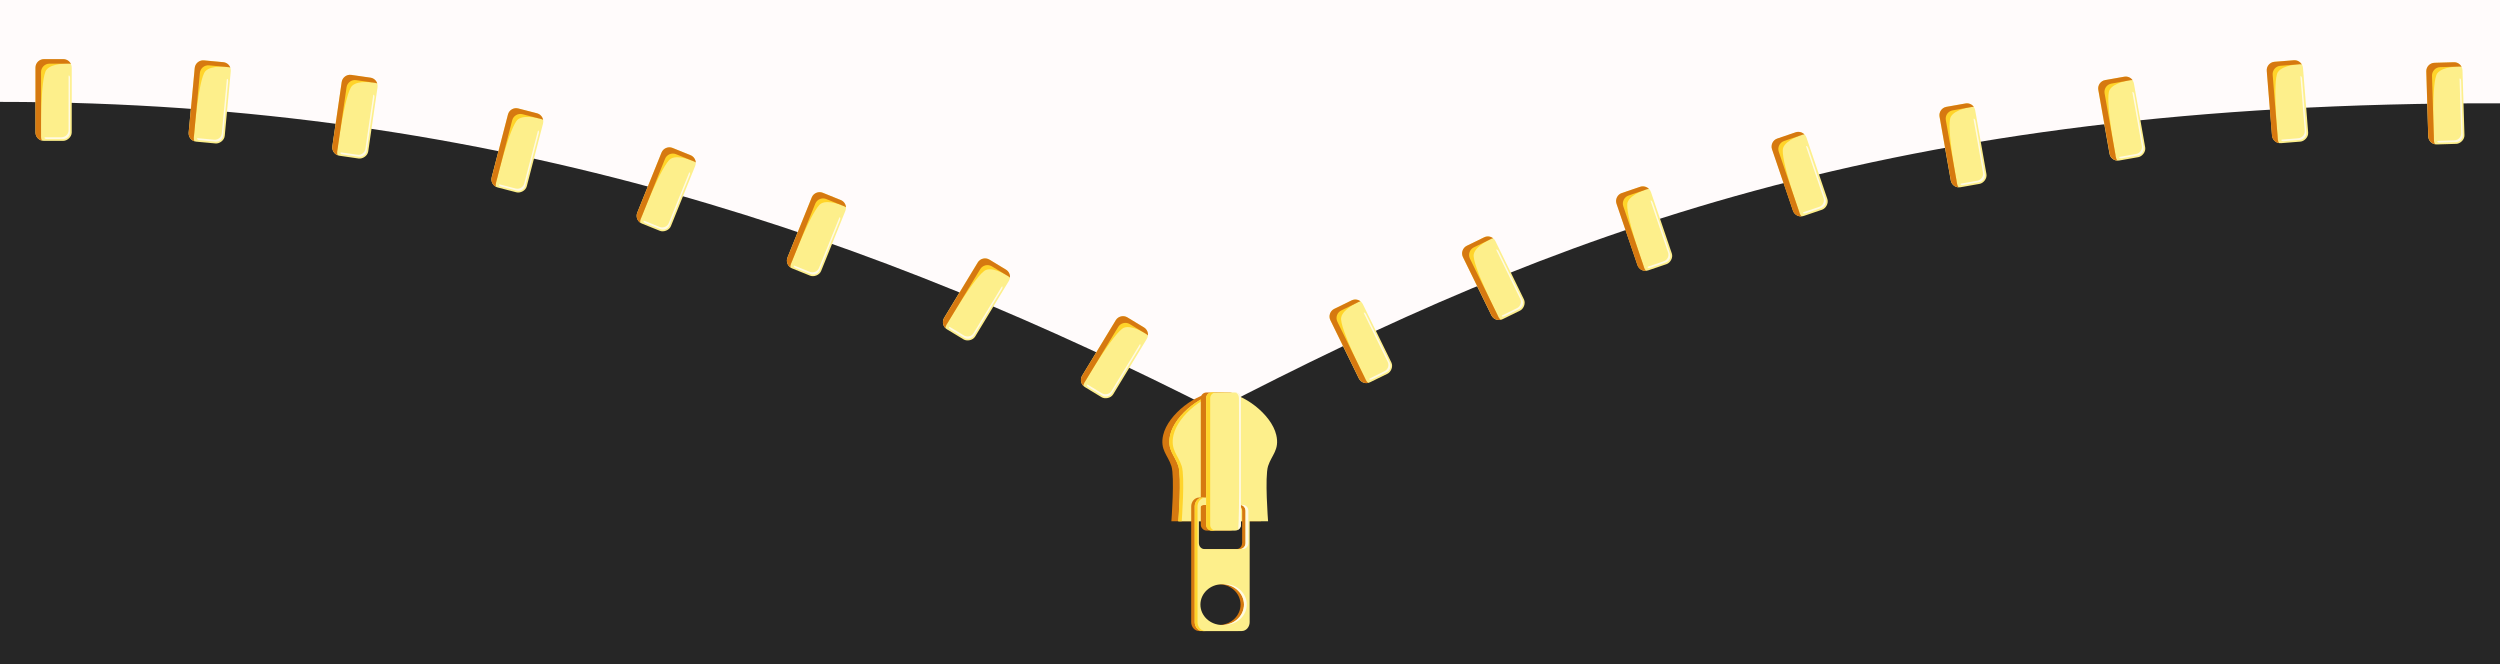 <?xml version="1.0" encoding="UTF-8"?>
<svg id="Camada_2" xmlns="http://www.w3.org/2000/svg" viewBox="0 0 442.64 117.62">
  <defs>
    <style>
      .cls-1 {
        fill: #fffae2;
      }

      .cls-2 {
        fill: #fffbfb;
      }

      .cls-3 {
        fill: #ffd42a;
      }

      .cls-4 {
        fill: #262626;
      }

      .cls-5 {
        fill: #fdef8b;
      }

      .cls-6 {
        fill: #d67910;
      }
    </style>
  </defs>
  <g id="Camada_10">
    <rect class="cls-2" width="442.64" height="117.62"/>
    <path class="cls-4" d="M215.11,72.6C156.51,42.85,88.7,18.04,0,18.04v99.58h442.64V18.29c-108.37-.25-167.94,23.49-227.52,54.31Z"/>
    <g>
      <rect class="cls-5" x="233.73" y="57.22" width="14.46" height="6.42" rx="1.49" ry="1.49" transform="translate(189.29 -182.56) rotate(63.92)"/>
      <path class="cls-1" d="M246.08,64.24l-4.22-8.61c-.17-.34-.48-.37-.38-.17l4.22,8.61c.3.61.04,1.36-.57,1.66l-2.58,1.26c-.27.13-.03.37.38.17l2.58-1.26c.61-.3.87-1.05.57-1.66Z"/>
      <path class="cls-3" d="M240.51,53.49s-2.7,1.16-3.04,2.69c-.4,1.78,4.37,11.11,4.37,11.11l-2.79-3.99-3.43-7.24,1.06-1.19,3.83-1.38Z"/>
      <path class="cls-6" d="M241.84,67.28l-5.05-10.32c-.36-.73-.05-1.63.68-1.99l3.09-1.51c.11-.05.22-.09.33-.11-.44-.34-1.04-.42-1.57-.17l-3.09,1.51c-.73.36-1.04,1.26-.68,1.99l5.05,10.32c.31.63,1,.94,1.66.8-.17-.13-.32-.31-.42-.51Z"/>
    </g>
    <g>
      <rect class="cls-5" x="190.09" y="60.05" width="14.46" height="6.42" rx="1.49" ry="1.49" transform="translate(353.72 -72.67) rotate(121.23)"/>
      <path class="cls-1" d="M196.87,69.62l4.97-8.2c.2-.32.06-.6-.06-.41l-4.97,8.2c-.35.58-1.12.77-1.71.42l-2.45-1.49c-.26-.16-.32.17.06.41l2.45,1.49c.58.35,1.35.17,1.71-.42Z"/>
      <path class="cls-3" d="M202.92,59.13s-2.43-1.65-3.9-1.11c-1.71.63-6.99,9.68-6.99,9.68l1.85-4.5,4.24-6.79,1.57.25,3.23,2.48Z"/>
      <path class="cls-6" d="M192.03,67.7l5.96-9.82c.42-.7,1.34-.92,2.04-.5l2.94,1.78c.1.06.19.14.28.22.05-.55-.21-1.11-.71-1.41l-2.94-1.78c-.7-.42-1.62-.2-2.04.5l-5.96,9.82c-.36.6-.25,1.35.22,1.82.02-.22.09-.43.21-.63Z"/>
    </g>
    <g>
      <rect class="cls-5" x="165.66" y="49.82" width="14.46" height="6.42" rx="1.49" ry="1.49" transform="translate(307.87 -67.32) rotate(121.23)"/>
      <path class="cls-1" d="M172.44,59.39l4.97-8.2c.2-.32.06-.6-.06-.41l-4.97,8.2c-.35.58-1.12.77-1.71.42l-2.45-1.49c-.26-.16-.32.17.06.41l2.45,1.49c.58.35,1.35.17,1.71-.42Z"/>
      <path class="cls-3" d="M178.49,48.9s-2.43-1.65-3.9-1.11c-1.71.63-6.99,9.68-6.99,9.68l1.85-4.5,4.24-6.79,1.57.25,3.23,2.48Z"/>
      <path class="cls-6" d="M167.6,57.47l5.96-9.82c.42-.7,1.34-.92,2.04-.5l2.94,1.78c.1.06.19.14.28.22.05-.55-.21-1.11-.71-1.41l-2.94-1.78c-.7-.42-1.62-.2-2.04.5l-5.96,9.82c-.36.6-.25,1.35.22,1.82.02-.22.09-.43.21-.63Z"/>
    </g>
    <g>
      <rect class="cls-5" x="137.32" y="38.27" width="14.46" height="6.42" rx="1.49" ry="1.49" transform="translate(237.1 -77.07) rotate(111.97)"/>
      <path class="cls-1" d="M145.14,47.83l3.59-8.89c.14-.35-.04-.61-.13-.39l-3.59,8.89c-.26.63-.98.94-1.62.69l-2.66-1.07c-.28-.11-.29.22.13.39l2.66,1.07c.63.26,1.36-.05,1.62-.69Z"/>
      <path class="cls-3" d="M149.42,36.5s-2.67-1.23-4.03-.47c-1.59.9-5.34,10.68-5.34,10.68l1.1-4.74,3.09-7.39h1.59s3.59,1.92,3.59,1.92Z"/>
      <path class="cls-6" d="M140.05,46.71l4.3-10.65c.31-.76,1.18-1.13,1.94-.82l3.19,1.29c.11.05.21.1.31.17-.04-.55-.38-1.06-.93-1.28l-3.19-1.29c-.76-.31-1.63.06-1.94.82l-4.3,10.65c-.26.65-.03,1.37.52,1.77-.02-.22.02-.44.1-.66Z"/>
    </g>
    <g>
      <rect class="cls-5" x="110.73" y="30.33" width="14.46" height="6.42" rx="1.49" ry="1.49" transform="translate(193.19 -63.32) rotate(111.97)"/>
      <path class="cls-1" d="M118.54,39.88l3.59-8.89c.14-.35-.04-.61-.13-.39l-3.59,8.89c-.26.63-.98.94-1.62.69l-2.66-1.07c-.28-.11-.29.22.13.39l2.66,1.07c.63.26,1.36-.05,1.62-.69Z"/>
      <path class="cls-3" d="M122.82,28.56s-2.67-1.23-4.03-.47c-1.59.9-5.34,10.68-5.34,10.68l1.1-4.74,3.09-7.39h1.59s3.59,1.92,3.59,1.92Z"/>
      <path class="cls-6" d="M113.45,38.77l4.3-10.65c.31-.76,1.18-1.13,1.94-.82l3.19,1.29c.11.05.21.1.31.17-.04-.55-.38-1.06-.93-1.28l-3.19-1.29c-.76-.31-1.63.06-1.94.82l-4.3,10.65c-.26.65-.03,1.37.52,1.77-.02-.22.02-.44.1-.66Z"/>
    </g>
    <g>
      <rect class="cls-5" x="84.37" y="23.43" width="14.46" height="6.42" rx="1.49" ry="1.49" transform="translate(140.37 -55.36) rotate(104.53)"/>
      <path class="cls-1" d="M93,32.86l2.41-9.28c.09-.37-.12-.59-.18-.37l-2.41,9.28c-.17.66-.85,1.06-1.51.89l-2.78-.72c-.3-.08-.26.26.18.37l2.78.72c.66.17,1.34-.23,1.51-.89Z"/>
      <path class="cls-3" d="M95.78,21.07s-2.8-.88-4.06.06c-1.46,1.1-3.91,11.28-3.91,11.28l.48-4.84,2.11-7.73,1.58-.21,3.8,1.44Z"/>
      <path class="cls-6" d="M87.81,32.41l2.88-11.12c.21-.79,1.02-1.27,1.81-1.07l3.33.86c.12.03.23.08.33.13-.11-.54-.52-1-1.08-1.15l-3.33-.86c-.79-.21-1.61.27-1.81,1.07l-2.88,11.12c-.18.68.15,1.37.74,1.68-.04-.21-.04-.44.02-.66Z"/>
    </g>
    <g>
      <rect class="cls-5" x="55.62" y="17.46" width="14.46" height="6.42" rx="1.49" ry="1.49" transform="translate(92.33 -38.56) rotate(98.26)"/>
      <path class="cls-1" d="M64.92,26.7l1.38-9.49c.05-.37-.18-.58-.22-.35l-1.38,9.49c-.1.68-.73,1.15-1.41,1.05l-2.84-.41c-.3-.04-.23.29.22.35l2.84.41c.68.1,1.31-.37,1.41-1.05Z"/>
      <path class="cls-3" d="M66.39,14.68s-2.88-.57-4.03.5c-1.33,1.25-2.66,11.64-2.66,11.64l-.06-4.87,1.25-7.91,1.55-.38,3.94,1.02Z"/>
      <path class="cls-6" d="M59.71,26.82l1.65-11.37c.12-.81.88-1.38,1.69-1.26l3.4.49c.12.02.23.05.34.09-.17-.53-.62-.94-1.2-1.02l-3.4-.49c-.81-.12-1.57.45-1.69,1.26l-1.65,11.37c-.1.69.3,1.34.92,1.59-.07-.21-.09-.43-.06-.66Z"/>
    </g>
    <g>
      <rect class="cls-5" x="29.9" y="14.84" width="14.46" height="6.42" rx="1.49" ry="1.49" transform="translate(58.55 -17.25) rotate(95.33)"/>
      <path class="cls-1" d="M39.51,23.96l.89-9.55c.04-.38-.21-.57-.24-.34l-.89,9.55c-.06.68-.67,1.18-1.35,1.12l-2.86-.27c-.3-.03-.22.3.24.34l2.86.27c.68.06,1.29-.44,1.35-1.12Z"/>
      <path class="cls-3" d="M40.37,11.88s-2.91-.42-3.99.71c-1.27,1.31-2.06,11.76-2.06,11.76l-.3-4.86.85-7.96,1.52-.46,3.99.82Z"/>
      <path class="cls-6" d="M34.32,24.35l1.07-11.44c.08-.81.8-1.42,1.62-1.34l3.43.32c.12.01.23.04.34.08-.19-.52-.67-.91-1.25-.96l-3.43-.32c-.81-.08-1.54.53-1.62,1.34l-1.07,11.44c-.06.69.37,1.33,1,1.54-.08-.2-.11-.43-.09-.66Z"/>
    </g>
    <g>
      <rect class="cls-5" x="2.26" y="14.5" width="14.46" height="6.42" rx="1.49" ry="1.49" transform="translate(27.2 8.22) rotate(90)"/>
      <path class="cls-1" d="M12.41,23.38v-9.59c0-.38-.27-.55-.27-.32v9.59c0,.68-.56,1.24-1.24,1.24h-2.87c-.3,0-.19.32.27.32h2.87c.68,0,1.24-.56,1.24-1.24Z"/>
      <path class="cls-3" d="M12.14,11.27s-2.94-.15-3.91,1.08c-1.14,1.43-.96,11.9-.96,11.9l-.75-4.81.11-8.01,1.47-.6,4.04.44Z"/>
      <path class="cls-6" d="M7.27,24.25v-11.49c0-.82.67-1.49,1.49-1.49h3.44c.12,0,.24.02.35.04-.24-.5-.75-.84-1.34-.84h-3.44c-.82,0-1.49.67-1.49,1.49v11.49c0,.7.49,1.29,1.14,1.44-.1-.2-.15-.42-.15-.65Z"/>
    </g>
    <g>
      <rect class="cls-5" x="257.2" y="46.05" width="14.46" height="6.42" rx="1.49" ry="1.49" transform="translate(192.41 -209.9) rotate(63.92)"/>
      <path class="cls-1" d="M269.54,53.07l-4.22-8.61c-.17-.34-.48-.37-.38-.17l4.22,8.61c.3.61.04,1.36-.57,1.66l-2.58,1.26c-.27.13-.03.37.38.17l2.58-1.26c.61-.3.87-1.05.57-1.66Z"/>
      <path class="cls-3" d="M263.98,42.31s-2.7,1.16-3.04,2.69c-.4,1.78,4.37,11.11,4.37,11.11l-2.79-3.99-3.43-7.24,1.06-1.19,3.83-1.38Z"/>
      <path class="cls-6" d="M265.31,56.11l-5.05-10.32c-.36-.73-.05-1.63.68-1.99l3.09-1.51c.11-.05.22-.09.33-.11-.44-.34-1.04-.42-1.57-.17l-3.09,1.51c-.73.36-1.04,1.26-.68,1.99l5.05,10.32c.31.63,1,.94,1.66.8-.17-.13-.32-.31-.42-.51Z"/>
    </g>
    <g>
      <rect class="cls-5" x="283.87" y="37.27" width="14.46" height="6.42" rx="1.49" ry="1.49" transform="translate(235.78 -248.17) rotate(71.23)"/>
      <path class="cls-1" d="M295.69,44.91l-3.08-9.08c-.12-.36-.43-.43-.35-.21l3.08,9.08c.22.65-.13,1.36-.78,1.57l-2.72.92c-.29.1-.08.36.35.21l2.72-.92c.65-.22,1-.93.78-1.57Z"/>
      <path class="cls-3" d="M291.54,33.53s-2.83.81-3.36,2.28c-.62,1.72,2.92,11.58,2.92,11.58l-2.26-4.31-2.48-7.62,1.2-1.04,3.97-.88Z"/>
      <path class="cls-6" d="M291.11,47.39l-3.7-10.88c-.26-.77.16-1.62.93-1.89l3.26-1.11c.11-.04.23-.06.34-.07-.39-.39-.98-.55-1.54-.37l-3.26,1.11c-.77.26-1.19,1.11-.93,1.89l3.7,10.88c.22.66.88,1.06,1.54,1-.15-.15-.28-.34-.35-.56Z"/>
    </g>
    <g>
      <rect class="cls-5" x="311.41" y="27.63" width="14.46" height="6.42" rx="1.49" ry="1.49" transform="translate(245.33 -280.78) rotate(71.23)"/>
      <path class="cls-1" d="M323.22,35.27l-3.08-9.08c-.12-.36-.43-.43-.35-.21l3.08,9.08c.22.65-.13,1.36-.78,1.57l-2.72.92c-.29.1-.08.36.35.21l2.72-.92c.65-.22,1-.93.78-1.57Z"/>
      <path class="cls-3" d="M319.08,23.89s-2.83.81-3.36,2.28c-.62,1.72,2.92,11.58,2.92,11.58l-2.26-4.31-2.48-7.62,1.2-1.04,3.97-.88Z"/>
      <path class="cls-6" d="M318.64,37.74l-3.7-10.88c-.26-.77.16-1.62.93-1.89l3.26-1.11c.11-.04.23-.06.34-.07-.39-.39-.98-.55-1.54-.37l-3.26,1.11c-.77.26-1.19,1.11-.93,1.89l3.7,10.88c.22.66.88,1.06,1.54,1-.15-.15-.28-.34-.35-.56Z"/>
    </g>
    <g>
      <rect class="cls-5" x="340.33" y="22.53" width="14.46" height="6.42" rx="1.49" ry="1.49" transform="translate(312.49 -321.01) rotate(79.99)"/>
      <path class="cls-1" d="M351.42,30.82l-1.67-9.44c-.07-.37-.36-.49-.32-.26l1.67,9.44c.12.67-.33,1.32-1.01,1.44l-2.83.5c-.3.05-.13.34.32.26l2.83-.5c.67-.12,1.13-.77,1.01-1.44Z"/>
      <path class="cls-3" d="M349.06,18.94s-2.92.37-3.66,1.74c-.87,1.6,1.13,11.89,1.13,11.89l-1.58-4.6-1.29-7.91,1.35-.85,4.06-.27Z"/>
      <path class="cls-6" d="M346.52,32.57l-2-11.31c-.14-.81.4-1.58,1.21-1.72l3.39-.6c.12-.02.24-.03.35-.02-.32-.45-.88-.7-1.46-.6l-3.39.6c-.81.14-1.35.92-1.21,1.72l2,11.31c.12.69.7,1.18,1.37,1.22-.13-.18-.22-.38-.26-.61Z"/>
    </g>
    <g>
      <rect class="cls-5" x="368.45" y="17.79" width="14.46" height="6.42" rx="1.49" ry="1.49" transform="translate(331.04 -352.61) rotate(79.99)"/>
      <path class="cls-1" d="M379.54,26.08l-1.67-9.44c-.07-.37-.36-.49-.32-.26l1.67,9.44c.12.67-.33,1.32-1.01,1.44l-2.83.5c-.3.05-.13.34.32.26l2.83-.5c.67-.12,1.13-.77,1.01-1.44Z"/>
      <path class="cls-3" d="M377.17,14.2s-2.92.37-3.66,1.74c-.87,1.6,1.13,11.89,1.13,11.89l-1.58-4.6-1.29-7.91,1.35-.85,4.06-.27Z"/>
      <path class="cls-6" d="M374.63,27.83l-2-11.31c-.14-.81.4-1.58,1.21-1.72l3.39-.6c.12-.02.24-.03.35-.02-.32-.45-.88-.7-1.46-.6l-3.39.6c-.81.14-1.35.92-1.21,1.72l2,11.31c.12.69.7,1.18,1.37,1.22-.13-.18-.22-.38-.26-.61Z"/>
    </g>
    <g>
      <rect class="cls-5" x="397.77" y="14.8" width="14.46" height="6.42" rx="1.49" ry="1.49" transform="translate(390.63 -387.14) rotate(85.42)"/>
      <path class="cls-1" d="M408.36,23.43l-.77-9.56c-.03-.38-.31-.52-.29-.29l.77,9.56c.05.68-.46,1.28-1.14,1.34l-2.86.23c-.3.02-.16.33.29.29l2.86-.23c.68-.05,1.19-.66,1.14-1.34Z"/>
      <path class="cls-3" d="M407.13,11.38s-2.94.09-3.81,1.38c-1.02,1.51,0,11.94,0,11.94l-1.13-4.73-.53-7.99,1.42-.72,4.07.12Z"/>
      <path class="cls-6" d="M403.31,24.7l-.92-11.45c-.07-.82.55-1.54,1.36-1.6l3.43-.27c.12,0,.24,0,.35.02-.28-.47-.81-.78-1.4-.73l-3.43.27c-.82.07-1.43.79-1.36,1.6l.92,11.45c.06.7.59,1.24,1.25,1.35-.11-.19-.18-.4-.2-.63Z"/>
    </g>
    <g>
      <rect class="cls-5" x="425.74" y="15.09" width="14.46" height="6.42" rx="1.49" ry="1.49" transform="translate(438.11 -415.03) rotate(88.26)"/>
      <path class="cls-1" d="M436.05,23.88l-.29-9.58c-.01-.38-.28-.54-.28-.31l.29,9.58c.02.68-.52,1.26-1.2,1.28l-2.87.09c-.3,0-.18.32.28.31l2.87-.09c.68-.02,1.22-.6,1.2-1.28Z"/>
      <path class="cls-3" d="M435.42,11.79s-2.94-.06-3.88,1.19c-1.1,1.46-.6,11.92-.6,11.92l-.9-4.78-.14-8.01,1.46-.65,4.06.32Z"/>
      <path class="cls-6" d="M430.95,24.9l-.35-11.48c-.02-.82.62-1.51,1.44-1.53l3.44-.1c.12,0,.24,0,.35.03-.26-.49-.78-.82-1.36-.8l-3.44.1c-.82.02-1.47.71-1.44,1.53l.35,11.48c.02.7.53,1.27,1.18,1.41-.1-.19-.16-.41-.17-.64Z"/>
    </g>
    <g>
      <path class="cls-6" d="M223.28,82.52c-.61,1.89,0,9.77,0,9.77h-15.88s.61-7.89,0-9.77c-.64-1.98-2.06-2.87-1.45-5.5.86-3.71,6.03-7.55,9.39-7.53,3.43.02,8.53,3.82,9.39,7.53.61,2.63-.81,3.52-1.45,5.5Z"/>
      <path class="cls-5" d="M224.52,82.52c-.61,1.89,0,9.77,0,9.77h-15.88s.61-7.89,0-9.77c-.64-1.98-2.06-2.87-1.45-5.5.86-3.71,6.03-7.55,9.39-7.53,3.43.02,8.53,3.82,9.39,7.53.61,2.63-.81,3.52-1.45,5.5Z"/>
      <path class="cls-3" d="M209.23,82.52c-.64-1.98-2.06-2.87-1.45-5.5.83-3.59,5.69-7.3,9.05-7.52-.09,0-.18-.01-.27-.01-3.36-.02-8.53,3.82-9.39,7.53-.61,2.63.81,3.52,1.45,5.5.61,1.89,0,9.77,0,9.77h.61s.61-7.89,0-9.77Z"/>
      <rect class="cls-6" x="212.61" y="69.49" width="6.15" height="24.45" rx="1" ry="1"/>
      <path class="cls-6" d="M219.24,88.09l-.2.17-5.89.02-.22-.19h-.61c-.78,0-1.41.71-1.41,1.58v20.48c0,.87.63,1.58,1.41,1.58h6.91c.78,0,1.41-.71,1.41-1.58v-20.48c0-.87-.63-1.58-1.41-1.58ZM215.79,110.66c-2.13,0-3.86-1.62-3.86-3.61s1.73-3.61,3.86-3.61,3.86,1.62,3.86,3.61-1.73,3.61-3.86,3.61ZM219.92,96.14c0,.59-.43,1.07-.95,1.07h-6.36c-.53,0-.95-.48-.95-1.07v-5.66c0-.59.43-1.07.95-1.07l.09-.08,6.15-.04.13.12c.53,0,.95.48.95,1.07v5.66Z"/>
      <rect class="cls-5" x="213.55" y="69.49" width="6.15" height="24.45" rx="1" ry="1"/>
      <path class="cls-5" d="M219.85,88.09h-6.91c-.78,0-1.41.71-1.41,1.58v20.48c0,.87.63,1.58,1.41,1.58h6.91c.78,0,1.41-.71,1.41-1.58v-20.48c0-.87-.63-1.58-1.41-1.58ZM216.4,110.66c-2.13,0-3.86-1.62-3.86-3.61s1.73-3.61,3.86-3.61,3.86,1.62,3.86,3.61-1.73,3.61-3.86,3.61ZM220.53,96.14c0,.59-.43,1.07-.95,1.07h-6.36c-.53,0-.95-.48-.95-1.07v-5.66c0-.59.43-1.07.95-1.07h6.36c.53,0,.95.48.95,1.07v5.66Z"/>
      <path class="cls-1" d="M220.53,90.47v5.66c0,.59-.43,1.07-.95,1.07h.5c.53,0,.95-.48.95-1.07v-5.66c0-.59-.43-1.07-.95-1.07h-.5c.53,0,.95.48.95,1.07Z"/>
      <path class="cls-1" d="M216.89,103.44c-.08,0-.17,0-.25,0,2.01.12,3.61,1.69,3.61,3.6s-1.59,3.48-3.61,3.6c.08,0,.16,0,.25,0,2.13,0,3.86-1.62,3.86-3.61s-1.73-3.61-3.86-3.61Z"/>
      <path class="cls-3" d="M212.03,110.15v-20.48c0-.87.63-1.58,1.41-1.58h-.5c-.78,0-1.41.71-1.41,1.58v20.48c0,.87.63,1.58,1.41,1.58h.5c-.78,0-1.41-.71-1.41-1.58Z"/>
      <path class="cls-1" d="M218.71,69.49s.65.15.65,1.05c0,1.2.13,16.78-.05,21.64-.08,2.14-.09,1.63-.09,1.63,0,0,.49-.31.49-.86v-22.46c0-.55-.45-1-1-1Z"/>
      <path class="cls-3" d="M214.27,92.95v-22.46c0-.55.45-1,1-1h-.72c-.55,0-1,.45-1,1v22.46c0,.55.45,1,1,1h.72c-.55,0-1-.45-1-1Z"/>
    </g>
  </g>
</svg>